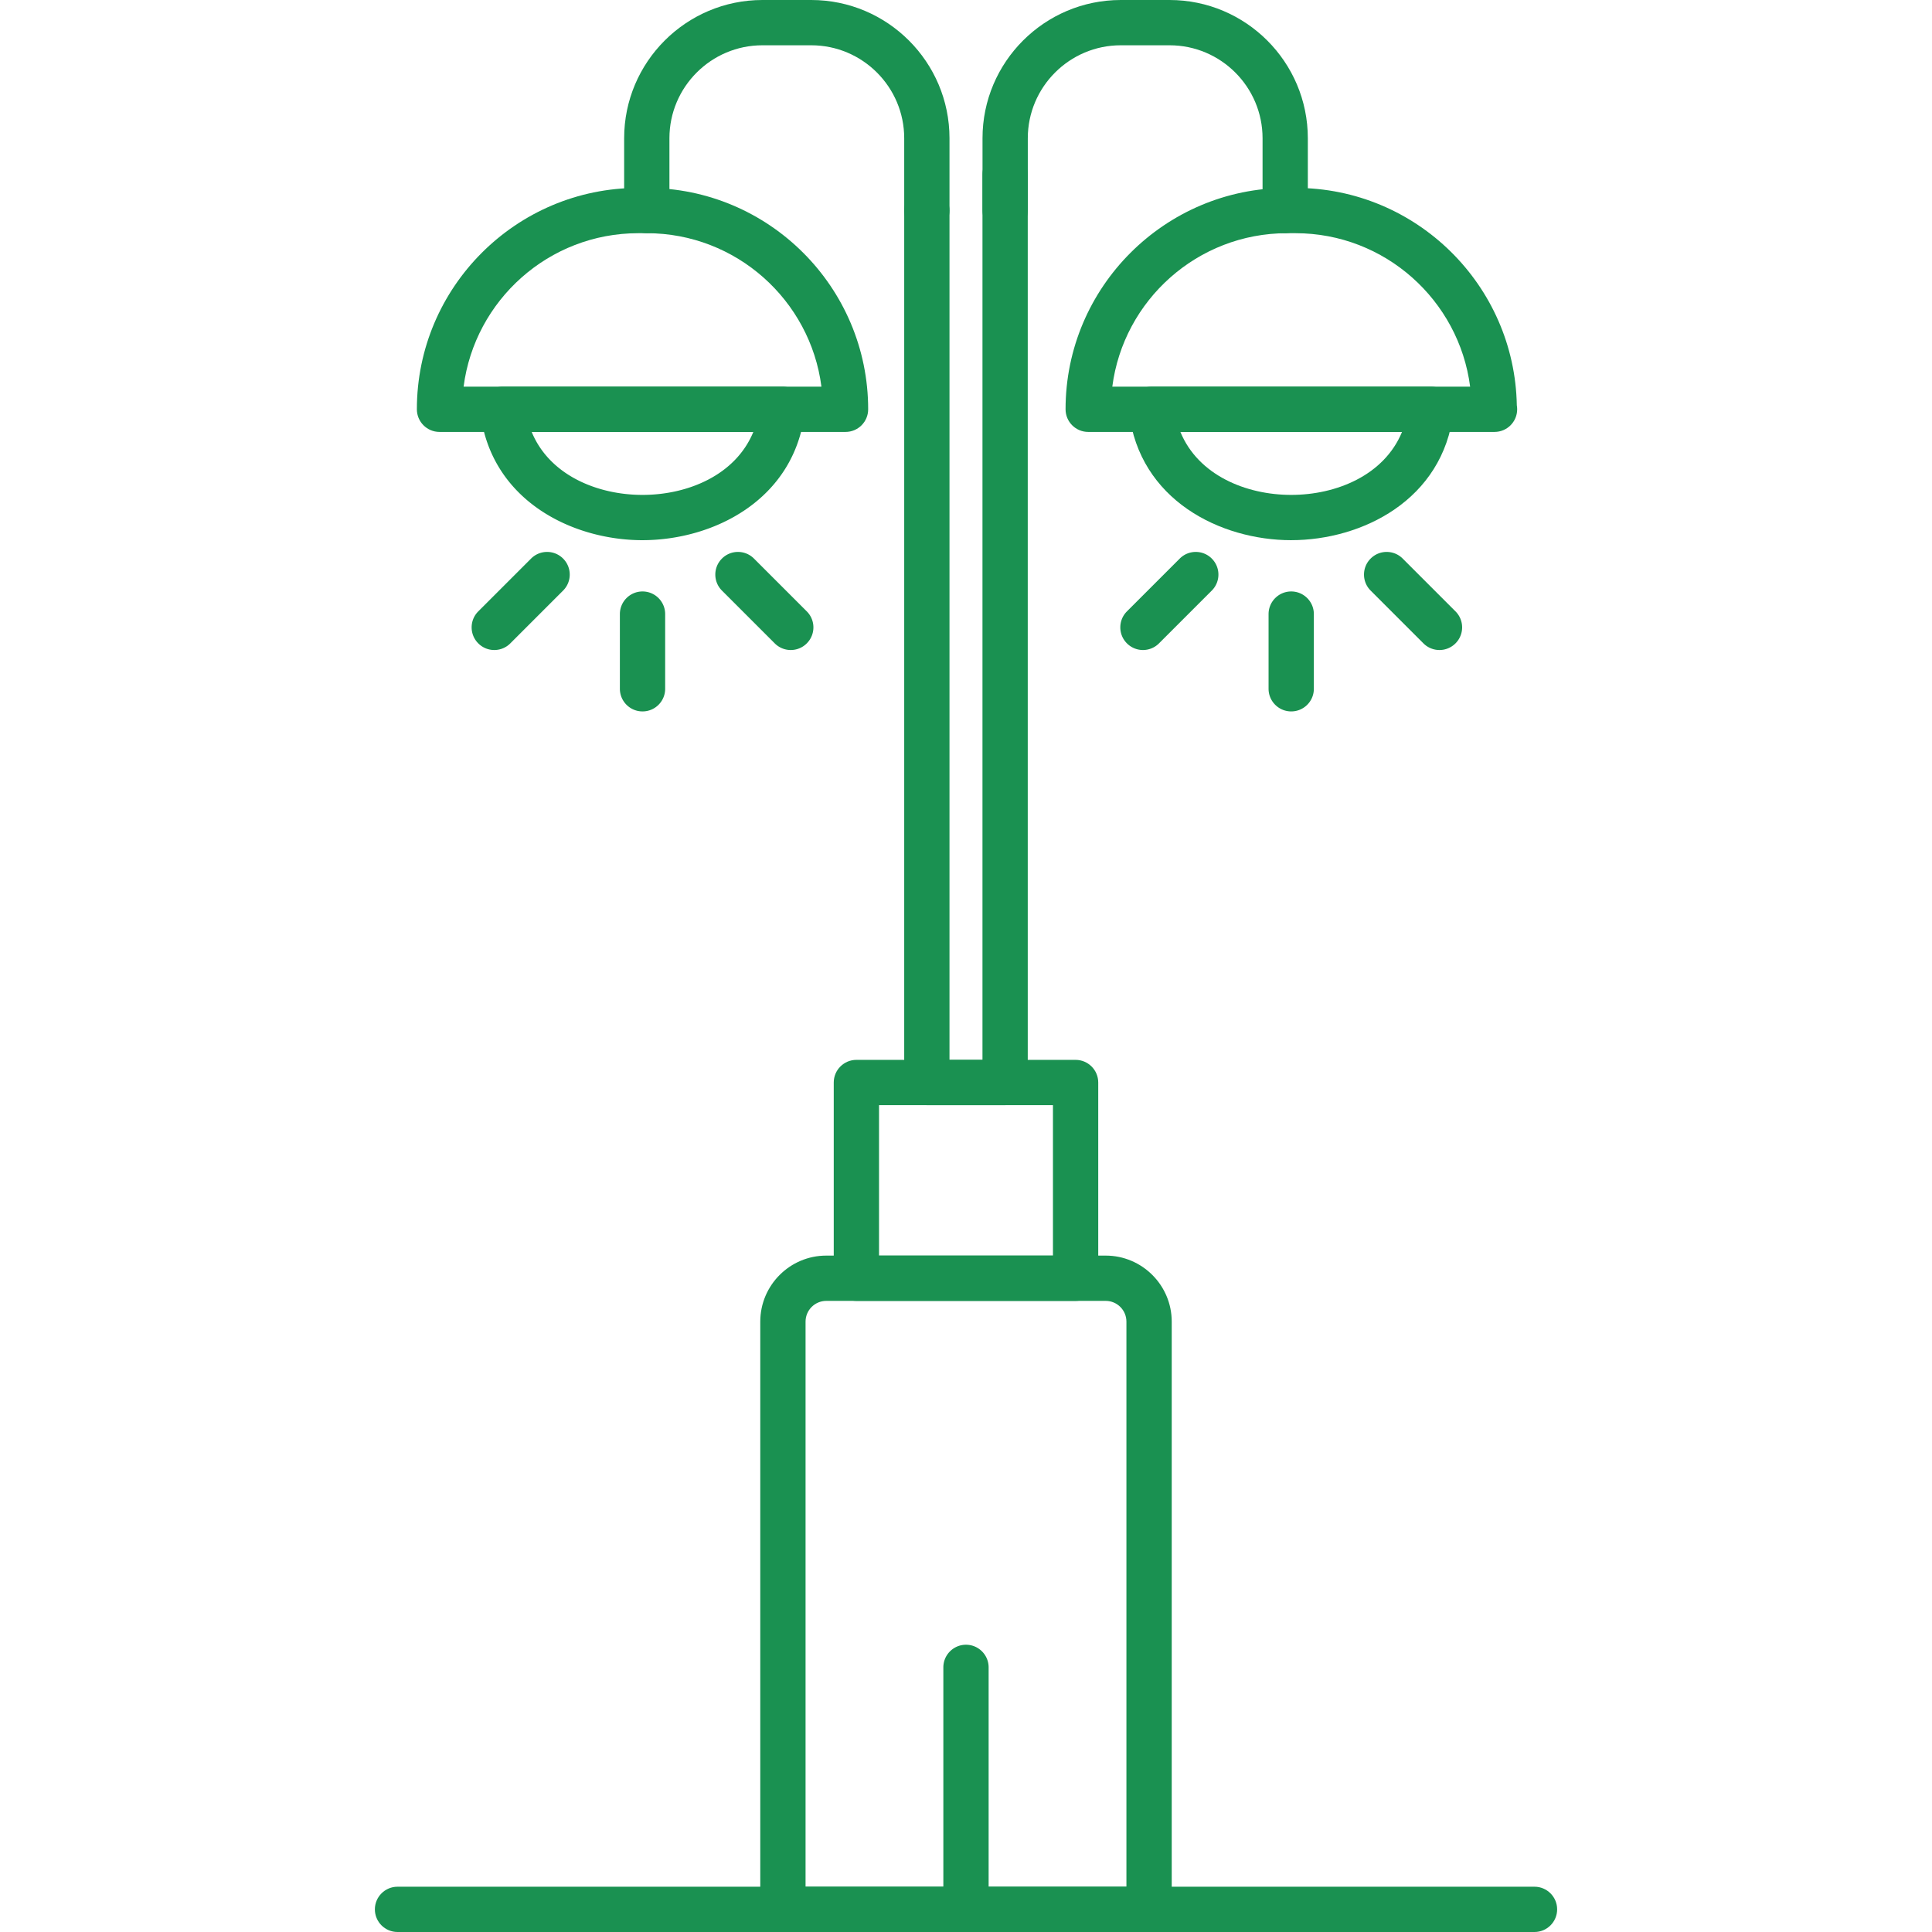 <svg xmlns="http://www.w3.org/2000/svg" version="1.1" xmlns:xlink="http://www.w3.org/1999/xlink" width="512" height="512" x="0" y="0" viewBox="0 0 1706.66 1706.66" style="enable-background:new 0 0 512 512" xml:space="preserve" fill-rule="evenodd"><g><g fill-rule="nonzero"><path d="M1015.04 1706.66H691.6c-11.04 0-20-8.97-20-20v-519.18c0-32.15 26.17-58.33 58.33-58.33h246.79c32.15 0 58.34 26.18 58.34 58.33v519.18c-.02 11.02-8.97 20-20.02 20zm-303.44-40.02h283.44v-499.17c0-10.11-8.22-18.32-18.32-18.32H729.93c-10.11 0-18.33 8.22-18.33 18.32z" fill="#1a9151" opacity="1" data-original="#000000"></path><path d="M1355.52 1706.66H351.15c-11.04 0-20-8.97-20-20s8.96-20 20-20h1004.37c11.04 0 20 8.97 20 20s-8.96 20-20 20zM950.14 1149.15H756.5c-11.04 0-20-8.97-20-20v-172.9c0-11.04 8.96-20 20-20h193.64c11.04 0 20 8.97 20 20v172.9c.02 11.04-8.95 20-20 20zm-173.64-40.02h153.64V976.24H776.5z" fill="#1a9151" opacity="1" data-original="#000000"></path><path d="M887.9 976.25h-69.15c-11.04 0-20-8.97-20-20V186c0-11.04 8.96-20 20-20s20 8.96 20 20v750.25h29.13V154.06c0-11.04 8.97-20 20-20s20 8.96 20 20v802.19c.02 11.04-8.94 20-19.98 20z" fill="#1a9151" opacity="1" data-original="#000000"></path><path d="M1135.3 206c-11.04 0-20-8.96-20-20v-63.87c0-45.29-36.83-82.13-82.14-82.13h-43.11c-45.29 0-82.13 36.84-82.13 82.13V186c0 11.04-8.97 20-20 20s-20-8.96-20-20v-63.87C867.89 54.79 922.7 0 990.03 0h43.11c67.36 0 122.15 54.79 122.15 122.13V186c.01 11.04-8.96 20-20 20zM818.75 206c-11.04 0-20-8.96-20-20v-63.87c0-45.29-36.84-82.13-82.13-82.13h-43.13c-45.29 0-82.14 36.84-82.14 82.13V186c0 11.04-8.96 20-20 20s-20-8.96-20-20v-63.87C551.35 54.79 606.14 0 673.49 0h43.12c67.35 0 122.14 54.79 122.14 122.13V186c0 11.04-8.94 20-20 20z" fill="#1a9151" opacity="1" data-original="#000000"></path><path d="M1320.21 381.55c-.07 0-.18.02-.28 0H961.28c-11.04 0-20-8.96-20-20 0-107.83 87.74-195.55 195.57-195.55h7.54c106.65 0 193.63 85.82 195.51 192.04.21 1.14.31 2.32.31 3.51 0 11.05-8.94 20-20 20zm-337.65-40h316.1C1288.81 265.18 1223.38 206 1144.4 206h-7.54c-79.01 0-144.44 59.18-154.29 135.55z" fill="#1a9151" opacity="1" data-original="#000000"></path><path d="M1140.61 477.18c-62.57 0-134.11-35.46-143.31-113.28-.69-5.68 1.11-11.36 4.92-15.64s9.23-6.71 14.94-6.71l246.93-.01c5.7 0 11.15 2.45 14.94 6.71s5.59 9.96 4.92 15.64c-9.24 77.84-80.76 113.28-143.34 113.28zm-97.89-95.63c15.74 38.24 58 55.63 97.89 55.63s82.14-17.39 97.89-55.63zM746.91 381.55H388.25c-11.04 0-20-8.96-20-20 0-107.83 87.72-195.55 195.56-195.55h7.54c107.83 0 195.56 87.72 195.56 195.55 0 11.05-8.94 20-20 20zm-337.37-40h316.09C715.8 265.18 650.35 206 571.35 206h-7.54c-79 0-144.43 59.18-154.28 135.55z" fill="#1a9151" opacity="1" data-original="#000000"></path><path d="M567.58 477.18c-62.57 0-134.11-35.44-143.33-113.28-.67-5.68 1.13-11.36 4.92-15.64s9.23-6.71 14.96-6.71l246.94-.01c5.72 0 11.16 2.45 14.96 6.71 3.79 4.28 5.59 9.96 4.92 15.64-9.26 77.84-80.8 113.28-143.37 113.28zm-97.9-95.63c15.74 38.24 58 55.63 97.89 55.63 39.9 0 82.15-17.39 97.9-55.63zM1140.61 628.44c-11.04 0-20-8.96-20-20v-65.97c0-11.04 8.97-20 20-20s20 8.96 20 20v65.97c0 11.06-8.95 20-20 20zM1271.57 574.2c-5.11 0-10.24-1.96-14.15-5.86l-46.64-46.64c-7.82-7.81-7.82-20.47 0-28.28 7.82-7.82 20.49-7.82 28.3 0l46.64 46.64c7.82 7.81 7.82 20.47 0 28.28a19.937 19.937 0 0 1-14.14 5.86zM1009.66 574.2c-5.11 0-10.24-1.96-14.15-5.86-7.82-7.81-7.82-20.47 0-28.28l46.64-46.64c7.82-7.82 20.49-7.82 28.29 0 7.82 7.81 7.82 20.47 0 28.28l-46.64 46.64c-3.9 3.91-9.04 5.86-14.14 5.86zM567.58 628.44c-11.04 0-20-8.96-20-20v-65.97c0-11.04 8.96-20 20-20s20 8.96 20 20v65.97c0 11.06-8.94 20-20 20zM698.53 574.2c-5.12 0-10.24-1.96-14.14-5.86l-46.64-46.64c-7.82-7.81-7.82-20.47 0-28.28 7.82-7.82 20.47-7.82 28.28 0l46.64 46.64c7.82 7.81 7.82 20.47 0 28.28a19.903 19.903 0 0 1-14.14 5.86zM436.63 574.2c-5.12 0-10.24-1.96-14.13-5.86-7.82-7.81-7.82-20.47 0-28.28l46.64-46.64c7.82-7.82 20.47-7.82 28.28 0 7.82 7.81 7.82 20.47 0 28.28l-46.64 46.64a19.92 19.92 0 0 1-14.14 5.86zM853.32 1706.66c-11.04 0-20-8.97-20-20V1472.9c0-11.04 8.96-20 20-20s20 8.97 20 20v213.76c0 11.03-8.96 20-20 20z" fill="#1a9151" opacity="1" data-original="#000000"></path></g></g></svg>